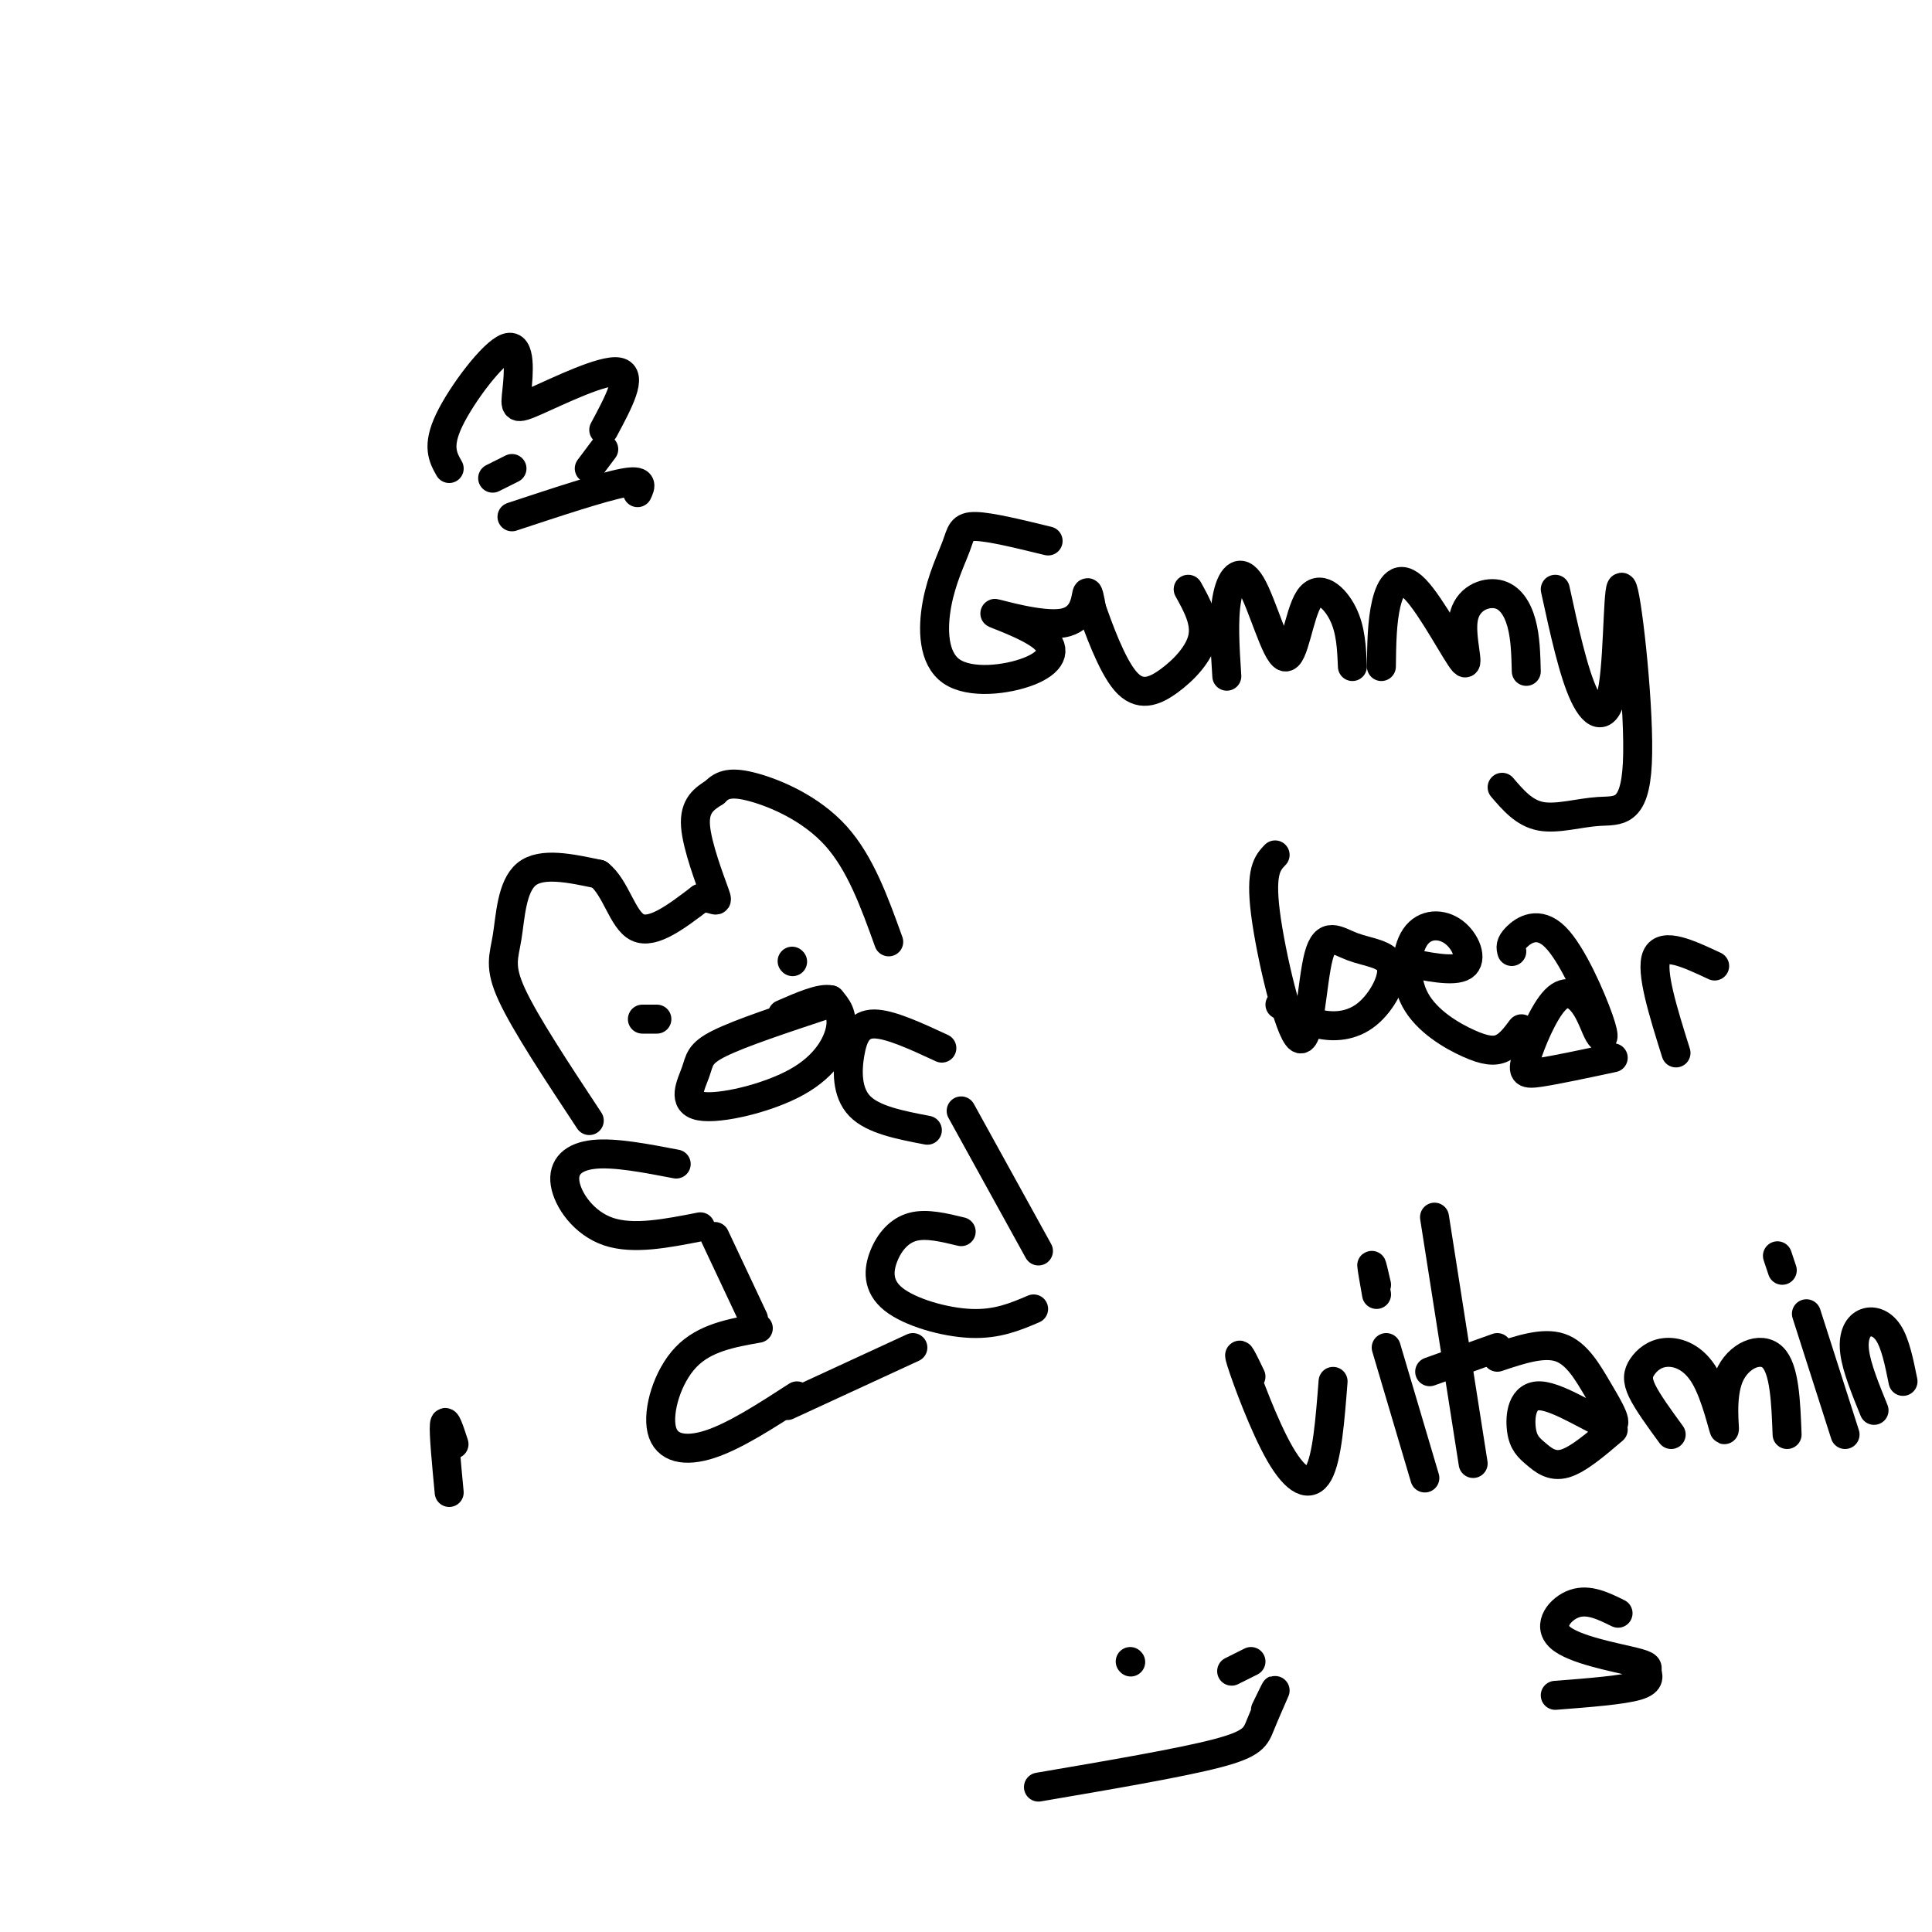 <svg viewBox='0 0 400 400' version='1.1' xmlns='http://www.w3.org/2000/svg' xmlns:xlink='http://www.w3.org/1999/xlink'><g fill='none' stroke='#000000' stroke-width='6' stroke-linecap='round' stroke-linejoin='round'><path d='M93,309c-0.583,-6.167 -1.167,-12.333 -1,-14c0.167,-1.667 1.083,1.167 2,4'/><path d='M122,232c-6.619,-10.018 -13.238,-20.036 -16,-26c-2.762,-5.964 -1.667,-7.875 -1,-12c0.667,-4.125 0.905,-10.464 4,-13c3.095,-2.536 9.048,-1.268 15,0'/><path d='M124,181c3.533,2.711 4.867,9.489 8,11c3.133,1.511 8.067,-2.244 13,-6'/><path d='M145,186c2.976,-0.405 3.917,1.583 3,-1c-0.917,-2.583 -3.690,-9.738 -4,-14c-0.310,-4.262 1.845,-5.631 4,-7'/><path d='M148,164c1.548,-1.643 3.417,-2.250 8,-1c4.583,1.250 11.881,4.357 17,10c5.119,5.643 8.060,13.821 11,22'/><path d='M171,208c-8.844,2.934 -17.688,5.868 -22,8c-4.312,2.132 -4.092,3.464 -5,6c-0.908,2.536 -2.944,6.278 1,7c3.944,0.722 13.870,-1.575 20,-5c6.130,-3.425 8.466,-7.979 9,-11c0.534,-3.021 -0.733,-4.511 -2,-6'/><path d='M172,207c-2.000,-0.500 -6.000,1.250 -10,3'/><path d='M133,211c0.000,0.000 3.000,0.000 3,0'/><path d='M164,199c0.000,0.000 0.100,0.100 0.1,0.1'/><path d='M140,241c-6.351,-1.220 -12.702,-2.440 -17,-2c-4.298,0.440 -6.542,2.542 -6,6c0.542,3.458 3.869,8.274 9,10c5.131,1.726 12.065,0.363 19,-1'/><path d='M195,217c-5.375,-2.494 -10.750,-4.988 -14,-5c-3.250,-0.012 -4.375,2.458 -5,6c-0.625,3.542 -0.750,8.155 2,11c2.750,2.845 8.375,3.923 14,5'/><path d='M148,256c0.000,0.000 8.000,17.000 8,17'/><path d='M157,275c-5.583,0.988 -11.167,1.976 -15,6c-3.833,4.024 -5.917,11.083 -5,15c0.917,3.917 4.833,4.690 10,3c5.167,-1.690 11.583,-5.845 18,-10'/><path d='M163,291c0.000,0.000 26.000,-12.000 26,-12'/><path d='M199,255c-3.593,-0.874 -7.187,-1.748 -10,-1c-2.813,0.748 -4.847,3.118 -6,6c-1.153,2.882 -1.426,6.276 2,9c3.426,2.724 10.550,4.778 16,5c5.450,0.222 9.225,-1.389 13,-3'/><path d='M199,230c0.000,0.000 16.000,29.000 16,29'/><path d='M217,112c-6.002,-1.467 -12.003,-2.935 -15,-3c-2.997,-0.065 -2.989,1.272 -4,4c-1.011,2.728 -3.039,6.845 -4,12c-0.961,5.155 -0.853,11.346 3,14c3.853,2.654 11.452,1.769 16,0c4.548,-1.769 6.045,-4.421 3,-7c-3.045,-2.579 -10.631,-5.083 -10,-5c0.631,0.083 9.477,2.753 14,2c4.523,-0.753 4.721,-4.929 5,-6c0.279,-1.071 0.640,0.965 1,3'/><path d='M226,126c1.316,3.750 4.105,11.624 7,15c2.895,3.376 5.895,2.255 9,0c3.105,-2.255 6.316,-5.644 7,-9c0.684,-3.356 -1.158,-6.678 -3,-10'/><path d='M254,140c-0.380,-5.868 -0.761,-11.737 0,-16c0.761,-4.263 2.662,-6.921 5,-3c2.338,3.921 5.111,14.422 7,15c1.889,0.578 2.893,-8.768 5,-12c2.107,-3.232 5.316,-0.352 7,3c1.684,3.352 1.842,7.176 2,11'/><path d='M286,138c0.059,-4.640 0.118,-9.279 1,-13c0.882,-3.721 2.586,-6.523 6,-3c3.414,3.523 8.536,13.372 10,15c1.464,1.628 -0.731,-4.966 0,-9c0.731,-4.034 4.389,-5.509 7,-5c2.611,0.509 4.175,3.003 5,6c0.825,2.997 0.913,6.499 1,10'/><path d='M322,122c1.881,8.646 3.763,17.291 6,22c2.237,4.709 4.831,5.480 6,-2c1.169,-7.480 0.913,-23.211 2,-20c1.087,3.211 3.518,25.366 3,36c-0.518,10.634 -3.986,9.748 -8,10c-4.014,0.252 -8.576,1.644 -12,1c-3.424,-0.644 -5.712,-3.322 -8,-6'/><path d='M264,177c-1.555,1.631 -3.109,3.262 -2,12c1.109,8.738 4.882,24.583 7,26c2.118,1.417 2.582,-11.593 4,-17c1.418,-5.407 3.789,-3.211 7,-2c3.211,1.211 7.263,1.438 8,4c0.737,2.562 -1.840,7.459 -5,10c-3.160,2.541 -6.903,2.726 -10,2c-3.097,-0.726 -5.549,-2.363 -8,-4'/><path d='M290,199c5.499,1.159 10.997,2.317 13,1c2.003,-1.317 0.510,-5.110 -2,-7c-2.510,-1.890 -6.037,-1.877 -8,1c-1.963,2.877 -2.361,8.616 0,13c2.361,4.384 7.482,7.411 11,9c3.518,1.589 5.434,1.740 7,1c1.566,-0.740 2.783,-2.370 4,-4'/><path d='M313,197c-0.214,-0.787 -0.428,-1.574 1,-3c1.428,-1.426 4.499,-3.489 8,0c3.501,3.489 7.431,12.532 9,17c1.569,4.468 0.778,4.362 0,3c-0.778,-1.362 -1.543,-3.981 -3,-6c-1.457,-2.019 -3.607,-3.438 -6,-1c-2.393,2.438 -5.029,8.733 -6,12c-0.971,3.267 -0.277,3.505 3,3c3.277,-0.505 9.139,-1.752 15,-3'/><path d='M347,218c-2.667,-8.500 -5.333,-17.000 -4,-20c1.333,-3.000 6.667,-0.500 12,2'/><path d='M259,285c-1.530,-3.185 -3.060,-6.369 -2,-3c1.060,3.369 4.708,13.292 8,19c3.292,5.708 6.226,7.202 8,4c1.774,-3.202 2.387,-11.101 3,-19'/><path d='M287,279c0.000,0.000 8.000,27.000 8,27'/><path d='M285,266c-0.500,-2.167 -1.000,-4.333 -1,-4c0.000,0.333 0.500,3.167 1,6'/><path d='M297,252c0.000,0.000 8.000,51.000 8,51'/><path d='M296,284c0.000,0.000 14.000,-5.000 14,-5'/><path d='M310,281c4.753,-1.590 9.506,-3.181 13,-2c3.494,1.181 5.728,5.133 8,9c2.272,3.867 4.581,7.647 2,7c-2.581,-0.647 -10.054,-5.723 -14,-6c-3.946,-0.277 -4.367,4.245 -4,7c0.367,2.755 1.522,3.742 3,5c1.478,1.258 3.279,2.788 6,2c2.721,-0.788 6.360,-3.894 10,-7'/><path d='M346,297c-2.440,-3.340 -4.880,-6.680 -6,-9c-1.120,-2.320 -0.921,-3.620 0,-5c0.921,-1.380 2.565,-2.841 5,-3c2.435,-0.159 5.661,0.982 8,5c2.339,4.018 3.792,10.912 4,11c0.208,0.088 -0.829,-6.630 1,-11c1.829,-4.370 6.522,-6.391 9,-4c2.478,2.391 2.739,9.196 3,16'/><path d='M374,272c0.000,0.000 8.000,25.000 8,25'/><path d='M368,260c0.000,0.000 1.000,3.000 1,3'/><path d='M388,292c-1.786,-4.393 -3.571,-8.786 -4,-12c-0.429,-3.214 0.500,-5.250 2,-6c1.500,-0.750 3.571,-0.214 5,2c1.429,2.214 2.214,6.107 3,10'/><path d='M335,334c-3.030,-1.497 -6.061,-2.994 -9,-2c-2.939,0.994 -5.788,4.479 -3,7c2.788,2.521 11.211,4.078 15,5c3.789,0.922 2.943,1.210 3,2c0.057,0.790 1.016,2.083 -2,3c-3.016,0.917 -10.008,1.459 -17,2'/><path d='M234,344c0.000,0.000 0.100,0.100 0.1,0.1'/><path d='M259,344c0.000,0.000 -4.000,2.000 -4,2'/><path d='M215,370c14.720,-2.512 29.440,-5.024 37,-7c7.560,-1.976 7.958,-3.417 9,-6c1.042,-2.583 2.726,-6.310 3,-7c0.274,-0.690 -0.863,1.655 -2,4'/><path d='M93,97c-1.293,-2.289 -2.586,-4.578 0,-10c2.586,-5.422 9.052,-13.978 12,-15c2.948,-1.022 2.378,5.489 2,9c-0.378,3.511 -0.563,4.022 4,2c4.563,-2.022 13.875,-6.578 17,-6c3.125,0.578 0.062,6.289 -3,12'/><path d='M102,99c0.000,0.000 4.000,-2.000 4,-2'/><path d='M125,93c0.000,0.000 -3.000,4.000 -3,4'/><path d='M106,107c9.333,-3.083 18.667,-6.167 23,-7c4.333,-0.833 3.667,0.583 3,2'/></g>
</svg>